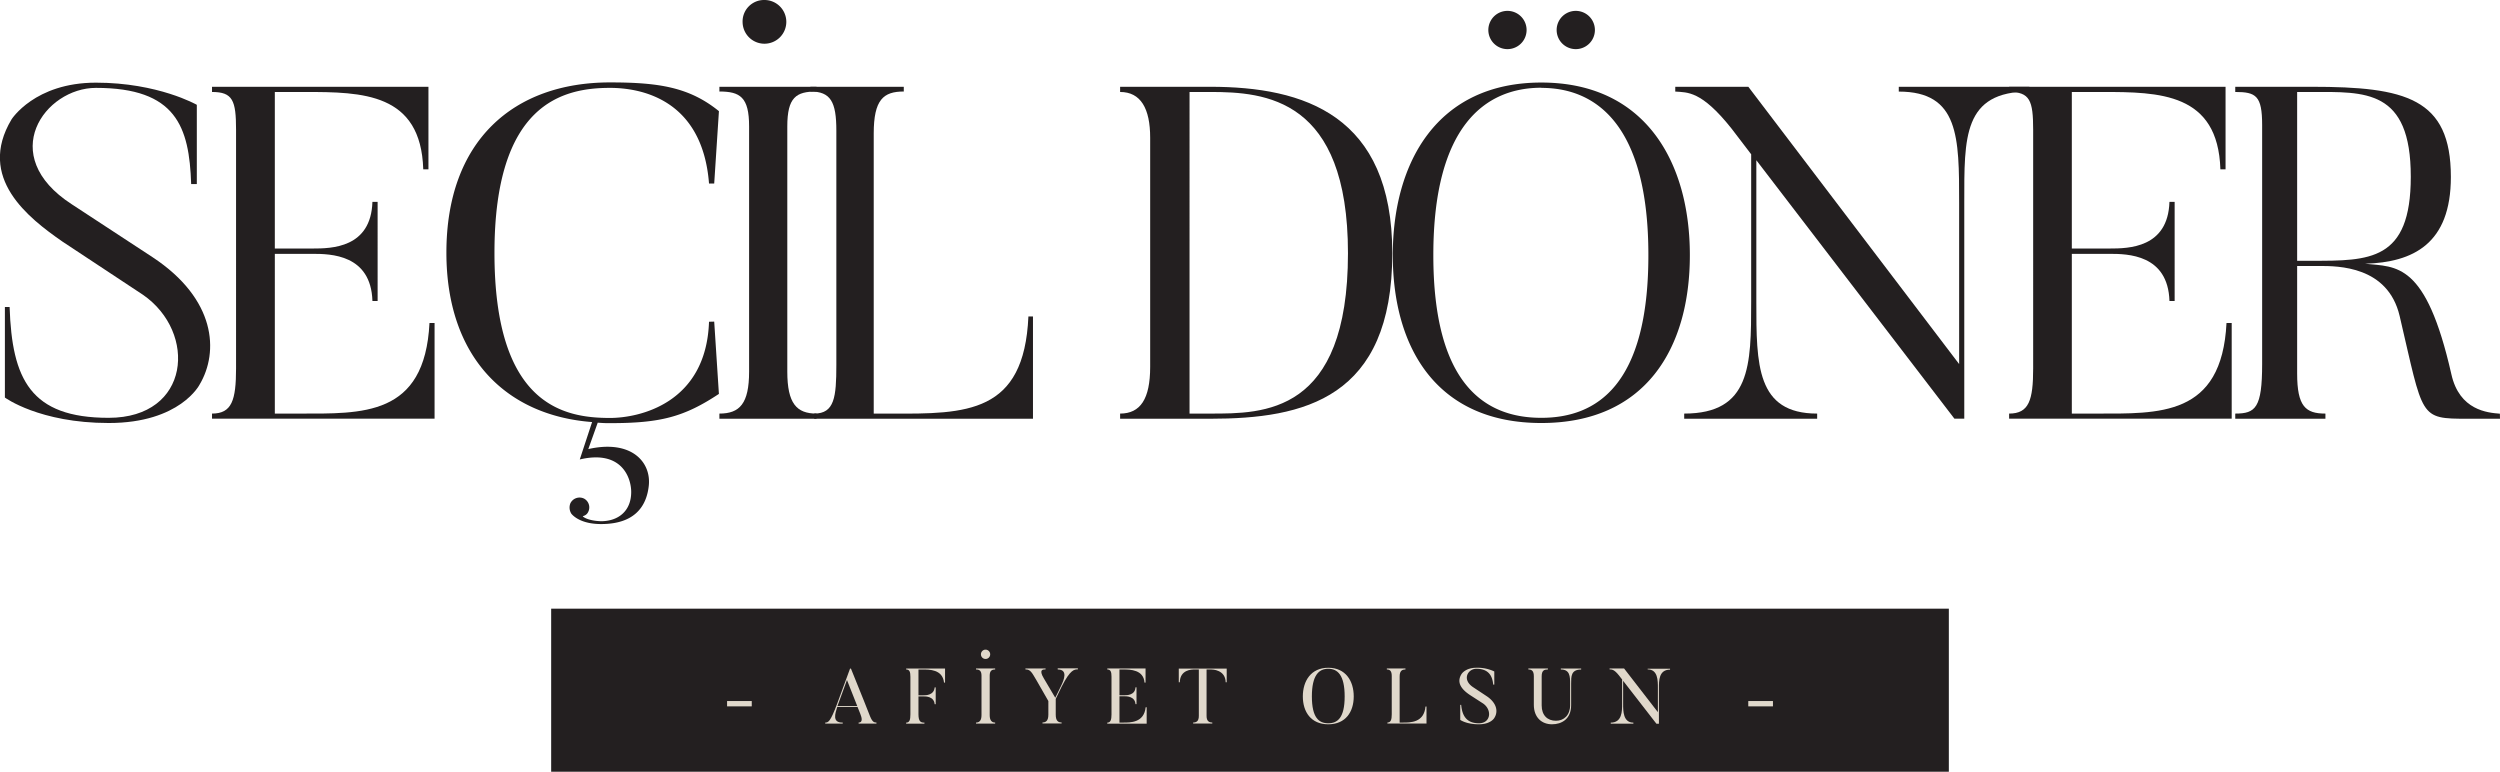 <svg xmlns="http://www.w3.org/2000/svg" viewBox="0 0 914.93 282.43"><path d="M-157.9,269.65c-25.37,0-38-9.32-38-9.32V227.19h1.73c.86,26.41,7.59,40.56,36.24,40.56,30,0,32.44-31.24,12.6-45l-29.51-19.5c-12.43-8.63-31.41-23.3-18.64-44.7,0,0,8.46-13.46,30.89-13.46,22.78,0,36.93,8.11,36.93,8.11v29h-2.07c-.69-21.05-5.52-35.2-34.86-35.2-18.64,0-36.59,24.67-8.8,42.62l29.51,19.33c23.3,15.36,24.33,34.69,17.26,46.6C-124.59,255.5-131.67,269.65-157.9,269.65Z" transform="translate(197.69 -114.84)" style="fill:#231f20"/><path d="M-38.65,233.06v35H-120.1V266.2c7.24,0,8.8-4.84,8.8-16.57V162.3c0-10.69-1.21-13.8-8.8-13.8v-1.9h79.21v30.2h-1.9c-.86-28-22.26-28.3-43.32-28.3h-11v57.29h13.8c6.91,0,21.4-.17,21.92-17.08h1.9V225h-1.9c-.52-17.08-15.36-17.26-21.92-17.26h-13.8V266.2h8.8c23.13,0,46.08,1.2,47.8-33.14Z" transform="translate(197.69 -114.84)" style="fill:#231f20"/><path d="M63.69,232.54,65.41,259c-12.77,8.45-21.39,10.7-39.86,10.7-1.55,0-2.07,0-4.49-.17l-3.45,9.66c16-3.62,23.3,5,22.09,13.81-1.55,12.25-11.56,13.63-17.43,13.63-7.25,0-10.18-2.93-10.87-3.8a4.22,4.22,0,0,1-.35-3.79,3.73,3.73,0,0,1,5-1.73,3.66,3.66,0,0,1,1.55,4.83,2.72,2.72,0,0,1-1.9,1.56c-.51,0,1.38,1.72,6.56,1.89,6.21,0,11.05-3.62,11.05-10.7,0-5.17-3.46-15.53-18.82-11.9L19,269.3c-31.75-2.41-53.32-24-53.32-62,0-41.08,24.67-62.3,59.88-62.3,17.78,0,29,1.72,39.86,10.52L63.69,182h-1.9c-2.42-31.06-25.2-35-36.24-35-17.43,0-42.28,5.86-42.28,60.4,0,55.74,25.37,60.4,42.28,60.4,10.53,0,35.21-5.18,36.24-35.21Z" transform="translate(197.69 -114.84)" style="fill:#231f20"/><path d="M101.14,146.6v1.73c-7.42,0-10.7,2.07-10.7,12.77v89.74c0,11.73,3.45,15.36,10.7,15.36v1.89H65.59V266.2c7.42,0,10.87-3.63,10.87-15.36V161.1c0-10.7-3.28-12.77-10.87-12.77V146.6Z" transform="translate(197.69 -114.84)" style="fill:#231f20"/><path d="M180.35,230.65v37.44H100.28V266.2c7.42,0,8.11-6,8.11-17.78V162.65c0-10.53-2.07-14.32-9.49-14.32V146.6h34.17v1.73c-7.43,0-11,2.93-11,15.36V266.2h6.21c27.79.17,48.84,0,50.4-35.55Z" transform="translate(197.69 -114.84)" style="fill:#231f20"/><path d="M245.24,268.09h-33V266.2c7.42,0,11-5.35,11-17.09V165.24c0-10.7-3.45-16.74-11-16.74v-1.9h33c34.34,0,66.61,10.36,66.61,60.92C311.85,260.67,279.58,268.09,245.24,268.09Zm0-119.59h-7.59V266.2h7.59c19.33,0,50.39.34,50.39-58.68C295.63,150.74,265.26,148.5,245.24,148.5Z" transform="translate(197.69 -114.84)" style="fill:#231f20"/><path d="M366.39,269.65c-38,0-54.36-27.1-54.36-61.44,0-34.17,16.39-63.16,54.36-63.16s54.36,29,54.36,63.16C420.75,242.55,404.36,269.65,366.39,269.65Zm0-122.7c-20.54,0-39.52,14-39.52,61.26,0,47.46,19,59.54,39.52,59.54,20.36,0,39.18-12.08,39.18-59.54C405.57,160.92,386.75,147,366.39,147ZM354,118.82a7,7,0,0,1,0,14,7,7,0,0,1,0-14Zm25,0a7,7,0,1,1,0,14,7,7,0,0,1,0-14Z" transform="translate(197.69 -114.84)" style="fill:#231f20"/><path d="M545,146.6v1.73c-24.33,0-23.82,16.74-23.82,40.72v79h-3.62l-72.48-94.57V225.3c0,22.95,0,40.9,22.26,40.9v1.89H418.68V266.2c24.34,0,24.51-17.61,24.51-40.9v-54l-7.25-9.49c-11-13.81-16.05-13.12-20.53-13.46V146.6h26.74L519.3,248.08v-59c0-24,0-40.72-22.09-40.72V146.6Z" transform="translate(197.69 -114.84)" style="fill:#231f20"/><path d="M619.05,233.06v35H537.59V266.2c7.25,0,8.8-4.84,8.8-16.57V162.3c0-10.69-1.21-13.8-8.8-13.8v-1.9H616.8v30.2h-1.89c-.87-28-22.27-28.3-43.32-28.3H560.54v57.29h13.81c6.9,0,21.4-.17,21.92-17.08h1.9V225h-1.9c-.52-17.08-15.36-17.26-21.92-17.26H560.54V266.2h8.81c23.12,0,46.07,1.2,47.8-33.14Z" transform="translate(197.69 -114.84)" style="fill:#231f20"/><path d="M717.24,268.09H705.51c-18,0-16.22-.17-25-37.62-4.32-18.29-22.61-18.29-29.34-18.29H643v39.35c0,12.08,3.1,14.67,10.35,14.67v1.89h-33V266.2c7.42,0,9.84-2.07,9.84-18.12v-87.5c0-10.7-2.25-12.08-9.84-12.08v-1.9h28c34.34,0,50.91,4.14,50.91,33,0,24.51-13.81,31.24-31.41,31.76,11.56,1.21,22.26-.69,31.58,40.38,2.93,13.29,13.29,14.15,17.77,14.5ZM648.39,148.5H643v61.78h5.35c21.05,0,36.24.17,36.24-30.72C684.63,147.29,667.71,148.5,648.39,148.5Z" transform="translate(197.69 -114.84)" style="fill:#231f20"/><path d="M74.08,123A7.85,7.85,0,0,1,82,114.84,8,8,0,1,1,74.08,123Z" transform="translate(197.69 -114.84)" style="fill:#231f20"/><rect x="201.71" y="222.75" width="511.51" height="59.69" style="fill:#231f20"/><rect x="266.09" y="256.56" width="9.03" height="1.95" style="fill:#e0d8cb"/><path d="M120.73,377s-3.55-9.06-7-17.48h-.32l-4.78,13c-2.49,6.62-3.21,6.73-4.3,6.76v.37h6.39v-.37c-4,.11-2.72-3.44-2-5.73h7.42l1,2.49c.66,1.61.94,3.24-.6,3.24v.37h6.53v-.37C122.28,379.22,121.67,379.25,120.73,377Zm-11.92-3.79,3.47-9.51,3.75,9.51Z" transform="translate(197.69 -114.84)" style="fill:#e0d8cb"/><path d="M133.94,359.85c1.26,0,1.55.92,1.55,2.69V376.3c0,1.95-.31,3-1.55,3v.37h6.68v-.37c-1.29,0-2.18-.29-2.18-3.1v-6.5h1.84c.74,0,3.84-.06,4.09,2.86h.38v-6.16h-.38c-.25,2.93-3.32,2.9-4.09,2.9h-1.84v-9.43H140c2.27,0,7.28-.14,7.8,4.79h.37v-5.16H133.94Z" transform="translate(197.69 -114.84)" style="fill:#e0d8cb"/><path d="M159.51,359.85c1.26,0,2,.49,2,2.26v14.48c0,1.94-.78,2.69-2,2.69v.37h7v-.37c-1.2,0-2-.75-2-2.69V362.11c0-1.77.77-2.26,2-2.26v-.37h-7Z" transform="translate(197.69 -114.84)" style="fill:#e0d8cb"/><path d="M189.4,359.85c3.87,0,2.26,3.9,1.29,5.87l-2.18,4.48-4.21-7.14c-2-3.3-.14-3.24.66-3.24v-.34h-7.37v.34c.95.06,1.72.06,3,2.24,0,0,1.18,1.89,5.39,9.34v5c0,2.32-1,2.84-2.15,2.84v.37h7v-.37c-1.2,0-2.15-.52-2.15-2.84v-5.79l2.18-4.5c3.18-6.3,4.67-6.3,5.91-6.3v-.37H189.4Z" transform="translate(197.69 -114.84)" style="fill:#e0d8cb"/><path d="M213.33,379.28H212v-9.63h1.87c.71,0,3.81,0,4,2.89h.37v-6.16h-.37c-.14,2.9-3.18,2.9-4,2.9H212v-9.43h1.55c2.32,0,7.28.06,7.62,4.79h.38v-5.16h-14v.37c1.26,0,1.54.92,1.54,2.69V376.3c0,1.95-.34,3-1.54,3v.37h14.41v-6h-.37C221,379.42,215.88,379.28,213.33,379.28Z" transform="translate(197.69 -114.84)" style="fill:#e0d8cb"/><path d="M233.71,364.52h.37c.12-4.61,4.39-4.67,5.28-4.67h1.69v17c0,1.89-.86,2.41-2.07,2.41v.37h7v-.37c-1.21,0-2.1-.52-2.1-2.41v-17h1.69c.41,0,5.19.06,5.31,4.67h.37v-5H233.71Z" transform="translate(197.69 -114.84)" style="fill:#e0d8cb"/><path d="M288.42,359.22c-6.3,0-9.31,4.81-9.31,10.49s3,10.2,9.31,10.2,9.32-4.5,9.32-10.2S294.73,359.22,288.42,359.22Zm0,20.32c-3.41,0-6-2-6-9.83s2.61-10.12,6-10.12,6,2.27,6,10.12S291.8,379.54,288.42,379.54Z" transform="translate(197.69 -114.84)" style="fill:#e0d8cb"/><path d="M315.54,379.28h-1V362.4c0-2.06.89-2.55,2.13-2.55v-.37h-6.82v.37c1.23,0,1.8.66,1.8,2.41v14c0,1.95-.34,3-1.58,3v.37h14.3v-6.22H324C323.47,379.28,318.6,379.31,315.54,379.28Z" transform="translate(197.69 -114.84)" style="fill:#e0d8cb"/><path d="M346.23,369.51l-4.73-3.13c-4.32-2.8-2-6.79,1.12-6.79,4.79,0,5.9,3,6.16,5.79h.4v-4.81a14.36,14.36,0,0,0-6.56-1.35c-4,0-5.39,2.24-5.39,2.24-2.2,3.38.4,6,3.13,7.79l4.75,3.07c3.36,2.37,2.78,7.22-1.57,7.22-4.87,0-6.16-3.24-6.48-6.74h-.34v5.5s2.15,1.61,6.82,1.61c4.44,0,5.67-2.35,5.67-2.35C350.7,375.21,350.07,372,346.23,369.51Z" transform="translate(197.69 -114.84)" style="fill:#e0d8cb"/><path d="M373.52,359.85c3.35,0,3.41,2.55,3.41,5.24v7.8c0,3.7-2.27,5.73-5.19,5.73-3.1,0-5.22-2-5.22-5.59V362.37c0-2.26,1-2.52,2.27-2.52v-.37h-7.14v.37c1.26,0,2,.54,2,2.49v10.43c0,4.68,2.92,7.14,6.65,7.14,3.52,0,7-1.89,7-7v-7.8c0-2.69-.09-5.24,3.67-5.24v-.37h-7.45Z" transform="translate(197.69 -114.84)" style="fill:#e0d8cb"/><path d="M405.3,359.82c3.78,0,3.75,4.13,3.75,6.79v8.86l-12.38-16h-5.3v.34c.75.06,1.58-.11,3.41,2.18l1.18,1.52v9c0,2.58,0,6.79-4.16,6.79v.37h8.28v-.37c-3.75,0-3.75-4.27-3.75-6.79V364l12.18,15.7h.92v-13c0-2.66-.09-6.79,4.07-6.79v-.34h-8.2Z" transform="translate(197.69 -114.84)" style="fill:#e0d8cb"/><rect x="639.82" y="256.56" width="9.03" height="1.95" style="fill:#e0d8cb"/><path d="M163,356a1.69,1.69,0,0,0,1.69-1.69,1.71,1.71,0,0,0-1.69-1.72,1.69,1.69,0,0,0-1.69,1.72A1.68,1.68,0,0,0,163,356Z" transform="translate(197.69 -114.84)" style="fill:#e0d8cb"/></svg>